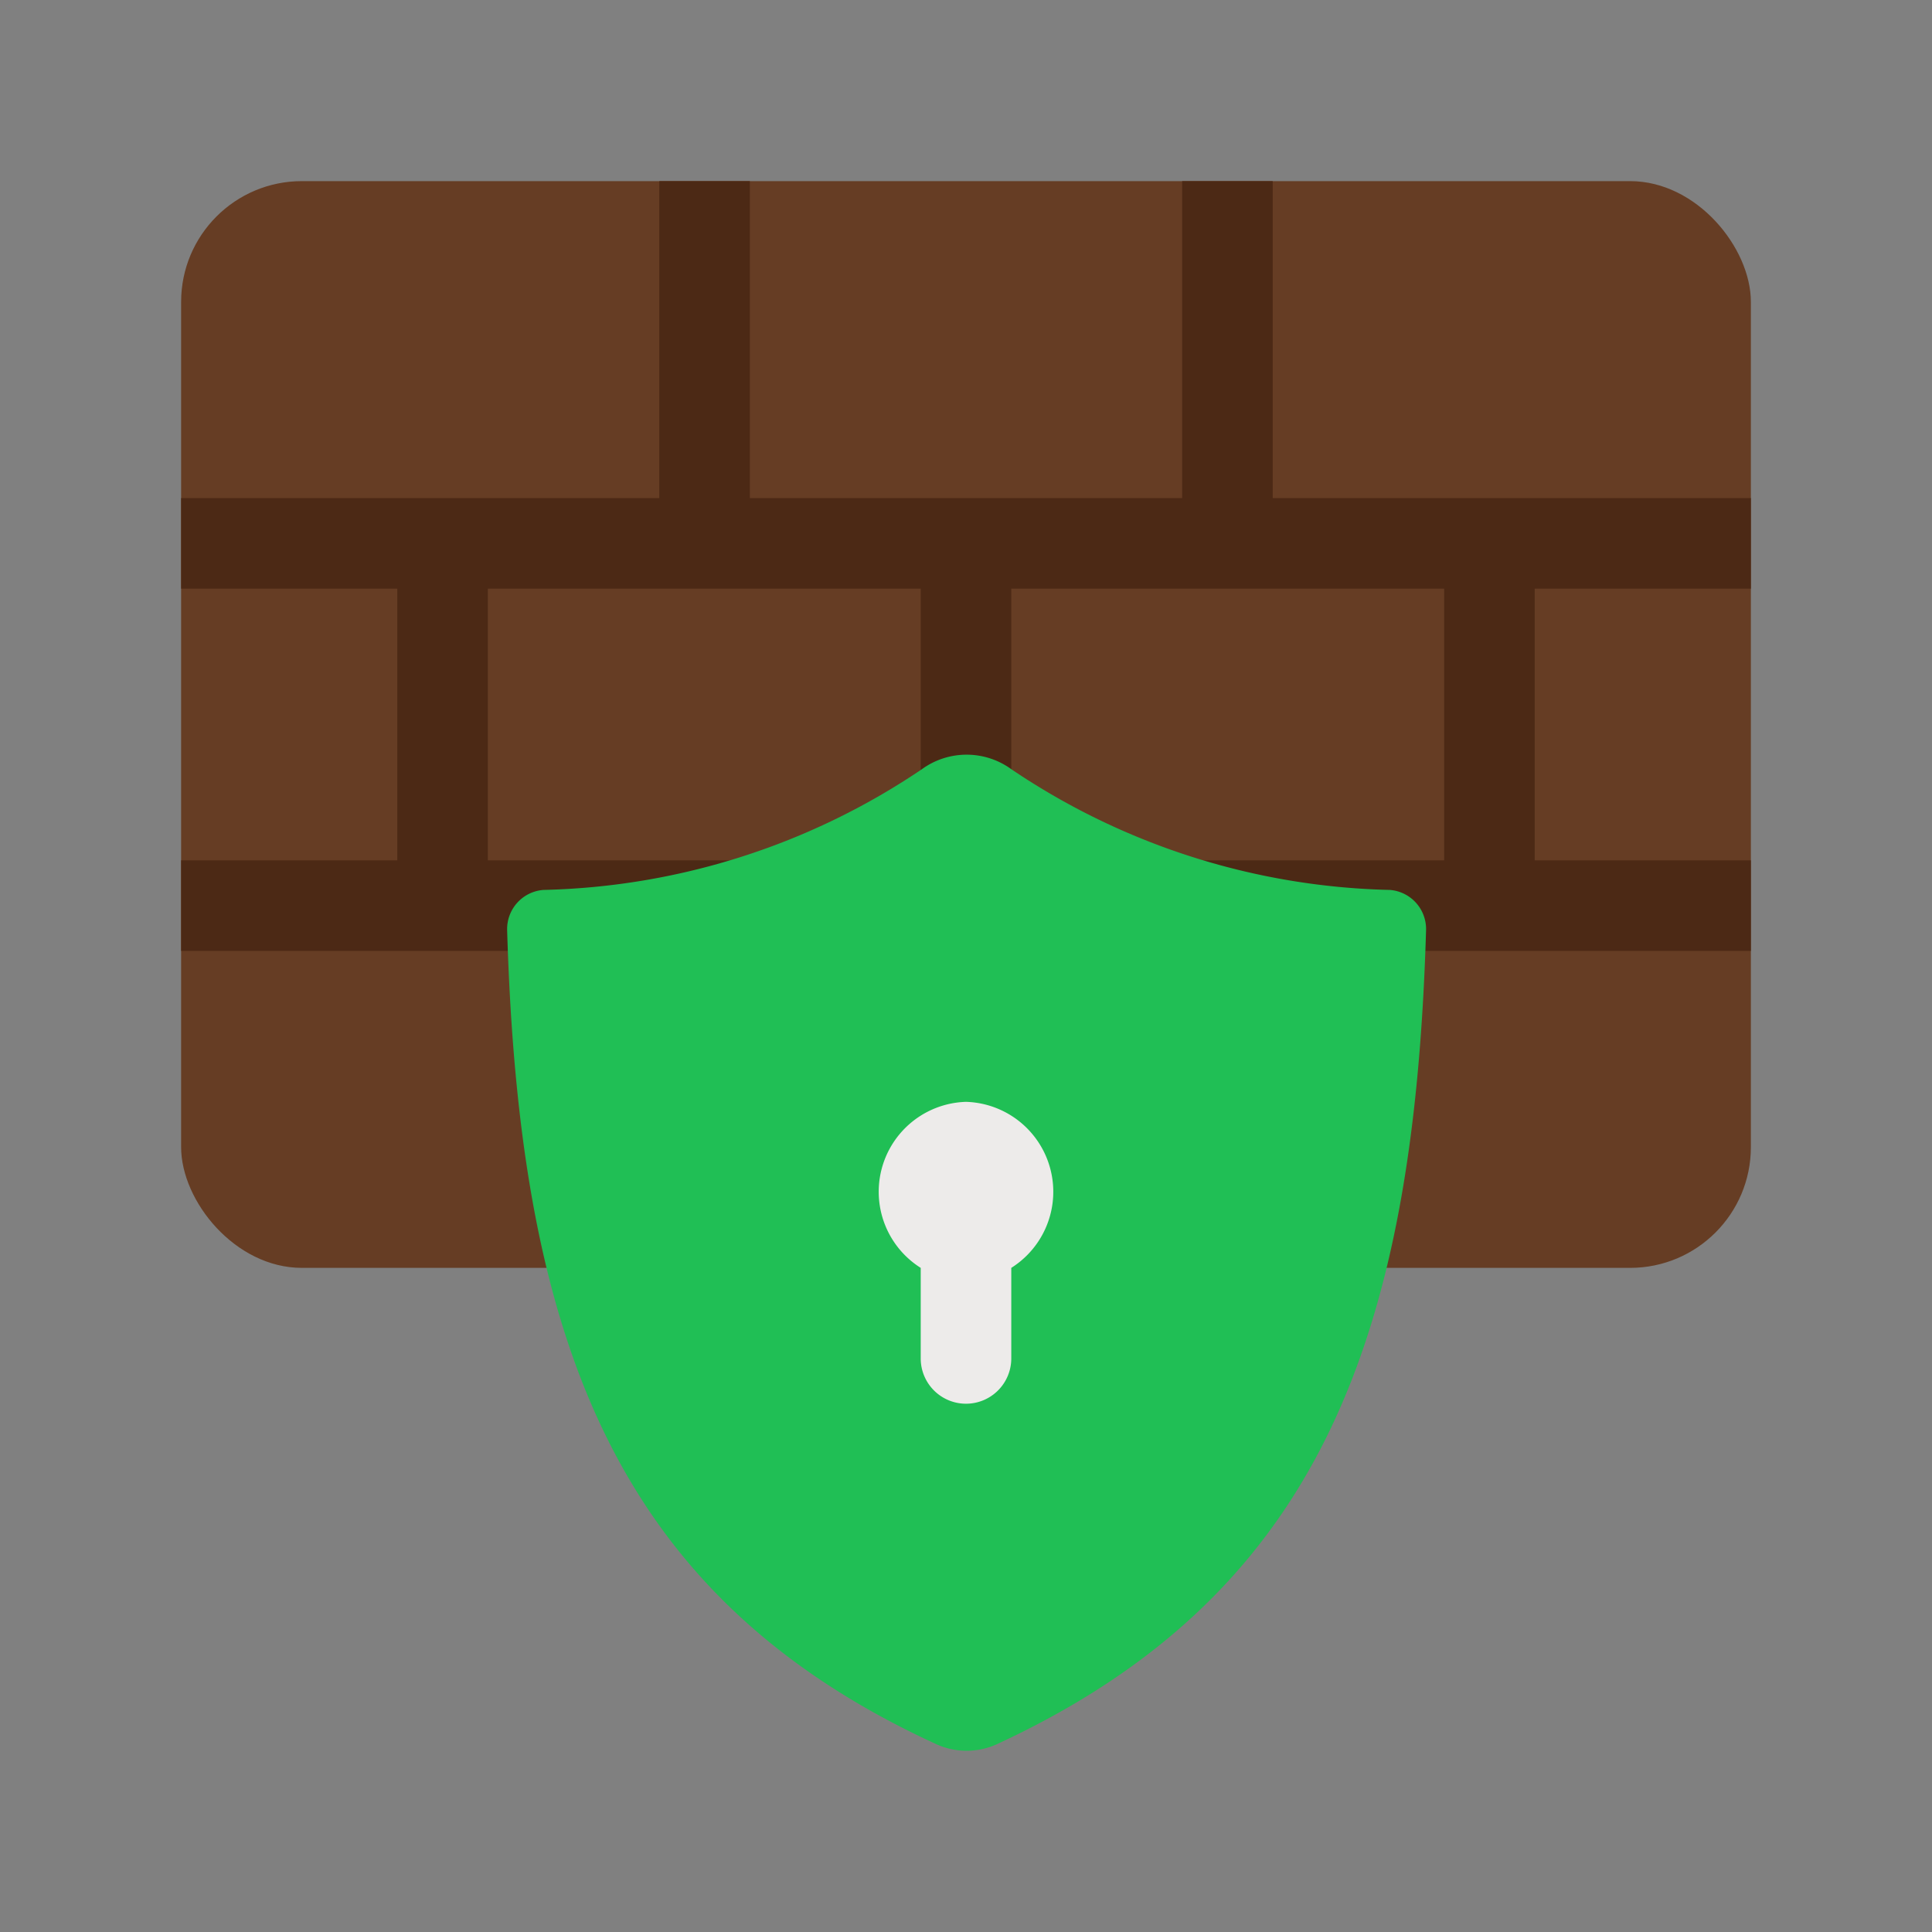 <svg height="512" viewBox="0 0 32 32" width="512" xmlns="http://www.w3.org/2000/svg"><rect x="0" y="0" width="32" height="32" fill="#808080" stroke="none"/><g id="Flat_Color" data-name="Flat Color"><path d="m11.67 15h8.67v6h-8.67z" fill="none" stroke="#000" stroke-linecap="round" stroke-linejoin="round" stroke-width="1.5"/><rect fill="#663d24" height="18" rx="2" width="26" x="3" y="3"/><path d="m29 9.75v-1.5h-7.92v-5.25h-1.5v5.25h-7.16v-5.25h-1.5v5.25h-7.92v1.5h3.58v4.5h-3.58v1.5h26v-1.5h-3.58v-4.5zm-13.75 4.5h-7.17v-4.5h7.17zm8.67 0h-7.17v-4.5h7.17z" fill="#4c2915"/><path d="m23.62 15.41c-.2 6.73-1.75 11-7.11 13.48a1.21 1.21 0 0 1 -1 0c-5.36-2.46-6.91-6.75-7.11-13.48a.65.65 0 0 1 .6-.67 11.66 11.66 0 0 0 6.27-2 1.26 1.26 0 0 1 1.48 0 11.66 11.66 0 0 0 6.27 2 .65.65 0 0 1 .6.67z" fill="#20bf55"/><path d="m16 18.25a1.49 1.49 0 0 0 -.75 2.75v1.5a.75.75 0 0 0 1.5 0v-1.5a1.49 1.49 0 0 0 -.75-2.75z" fill="#edebea"/></g></svg>